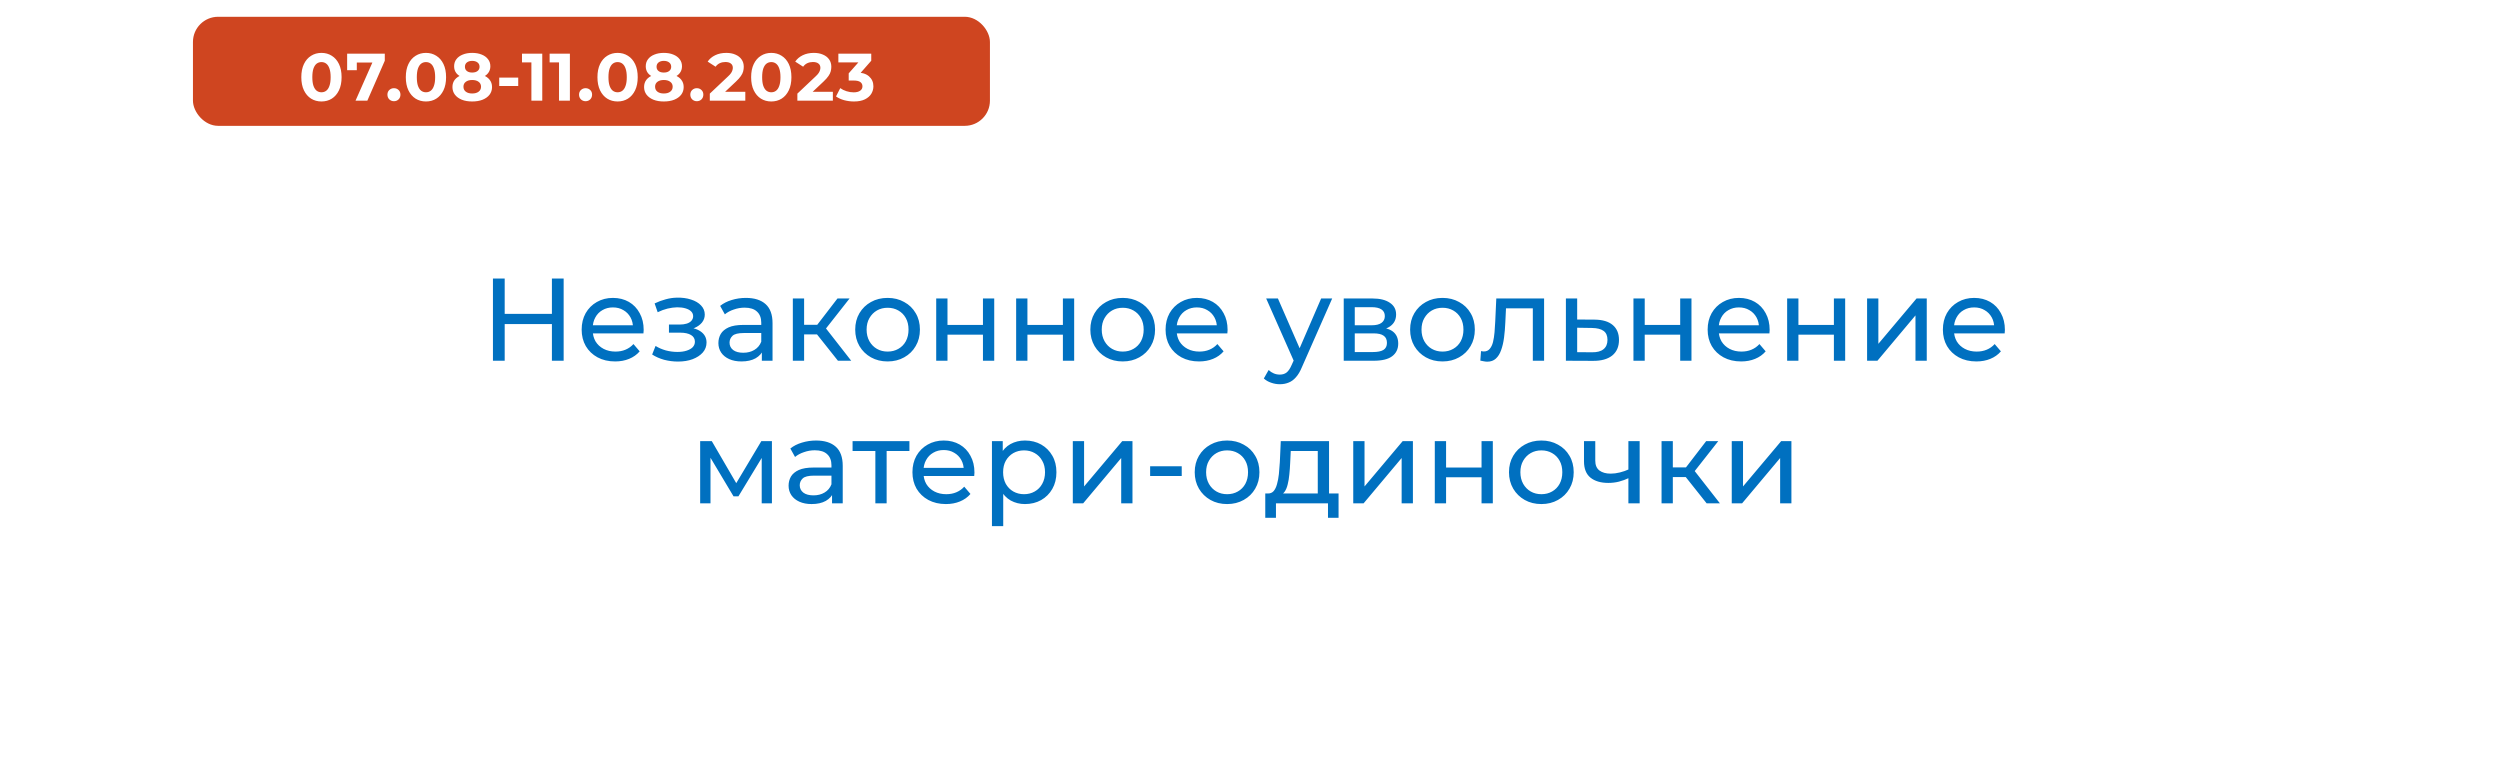 <svg width="298" height="93" viewBox="0 0 298 93" fill="none" xmlns="http://www.w3.org/2000/svg">
<g filter="url(#filter0_d_655_72)">
<rect x="9" y="9" width="280" height="75" rx="10" fill="white"/>
</g>
<path d="M65.787 33.2H67.187V43H65.787V33.2ZM60.159 43H58.759V33.2H60.159V43ZM65.913 38.632H60.019V37.414H65.913V38.632ZM73.324 43.084C72.53 43.084 71.83 42.921 71.224 42.594C70.626 42.267 70.16 41.819 69.824 41.25C69.497 40.681 69.334 40.027 69.334 39.29C69.334 38.553 69.492 37.899 69.81 37.33C70.136 36.761 70.58 36.317 71.14 36C71.709 35.673 72.348 35.51 73.058 35.51C73.776 35.51 74.411 35.669 74.962 35.986C75.512 36.303 75.942 36.751 76.25 37.33C76.567 37.899 76.726 38.567 76.726 39.332C76.726 39.388 76.721 39.453 76.712 39.528C76.712 39.603 76.707 39.673 76.698 39.738H70.384V38.772H75.998L75.452 39.108C75.461 38.632 75.363 38.207 75.158 37.834C74.952 37.461 74.668 37.171 74.304 36.966C73.949 36.751 73.534 36.644 73.058 36.644C72.591 36.644 72.176 36.751 71.812 36.966C71.448 37.171 71.163 37.465 70.958 37.848C70.752 38.221 70.65 38.651 70.65 39.136V39.36C70.65 39.855 70.762 40.298 70.986 40.69C71.219 41.073 71.541 41.371 71.952 41.586C72.362 41.801 72.834 41.908 73.366 41.908C73.804 41.908 74.201 41.833 74.556 41.684C74.92 41.535 75.237 41.311 75.508 41.012L76.25 41.88C75.914 42.272 75.494 42.571 74.99 42.776C74.495 42.981 73.94 43.084 73.324 43.084ZM80.817 43.098C80.257 43.098 79.706 43.028 79.165 42.888C78.633 42.739 78.157 42.529 77.737 42.258L78.143 41.236C78.497 41.46 78.903 41.637 79.361 41.768C79.818 41.889 80.28 41.95 80.747 41.95C81.176 41.95 81.545 41.899 81.853 41.796C82.17 41.693 82.413 41.553 82.581 41.376C82.749 41.189 82.833 40.975 82.833 40.732C82.833 40.387 82.679 40.121 82.371 39.934C82.063 39.747 81.633 39.654 81.083 39.654H79.739V38.688H80.999C81.325 38.688 81.61 38.651 81.853 38.576C82.095 38.501 82.282 38.389 82.413 38.24C82.553 38.081 82.623 37.899 82.623 37.694C82.623 37.47 82.543 37.279 82.385 37.12C82.226 36.961 82.002 36.84 81.713 36.756C81.433 36.672 81.101 36.63 80.719 36.63C80.345 36.639 79.963 36.691 79.571 36.784C79.188 36.877 78.796 37.022 78.395 37.218L78.031 36.168C78.479 35.953 78.917 35.79 79.347 35.678C79.785 35.557 80.219 35.491 80.649 35.482C81.293 35.463 81.867 35.538 82.371 35.706C82.875 35.865 83.271 36.098 83.561 36.406C83.859 36.714 84.009 37.078 84.009 37.498C84.009 37.853 83.897 38.17 83.673 38.45C83.449 38.721 83.15 38.935 82.777 39.094C82.403 39.253 81.974 39.332 81.489 39.332L81.545 39.01C82.375 39.01 83.029 39.173 83.505 39.5C83.981 39.827 84.219 40.27 84.219 40.83C84.219 41.278 84.069 41.675 83.771 42.02C83.472 42.356 83.066 42.622 82.553 42.818C82.049 43.005 81.47 43.098 80.817 43.098ZM90.812 43V41.432L90.742 41.138V38.464C90.742 37.895 90.574 37.456 90.238 37.148C89.911 36.831 89.417 36.672 88.754 36.672C88.315 36.672 87.886 36.747 87.466 36.896C87.046 37.036 86.691 37.227 86.402 37.47L85.842 36.462C86.225 36.154 86.682 35.921 87.214 35.762C87.755 35.594 88.32 35.51 88.908 35.51C89.925 35.51 90.709 35.757 91.26 36.252C91.811 36.747 92.086 37.503 92.086 38.52V43H90.812ZM88.376 43.084C87.825 43.084 87.34 42.991 86.92 42.804C86.509 42.617 86.192 42.361 85.968 42.034C85.744 41.698 85.632 41.32 85.632 40.9C85.632 40.499 85.725 40.135 85.912 39.808C86.108 39.481 86.421 39.22 86.85 39.024C87.289 38.828 87.877 38.73 88.614 38.73H90.966V39.696H88.67C87.998 39.696 87.545 39.808 87.312 40.032C87.079 40.256 86.962 40.527 86.962 40.844C86.962 41.208 87.107 41.502 87.396 41.726C87.685 41.941 88.087 42.048 88.6 42.048C89.104 42.048 89.543 41.936 89.916 41.712C90.299 41.488 90.574 41.161 90.742 40.732L91.008 41.656C90.831 42.095 90.518 42.445 90.07 42.706C89.622 42.958 89.057 43.084 88.376 43.084ZM99.882 43L97.012 39.388L98.118 38.716L101.464 43H99.882ZM94.506 43V35.58H95.85V43H94.506ZM95.444 39.864V38.716H97.894V39.864H95.444ZM98.23 39.444L96.984 39.276L99.826 35.58H101.268L98.23 39.444ZM105.805 43.084C105.059 43.084 104.396 42.921 103.817 42.594C103.239 42.267 102.781 41.819 102.445 41.25C102.109 40.671 101.941 40.018 101.941 39.29C101.941 38.553 102.109 37.899 102.445 37.33C102.781 36.761 103.239 36.317 103.817 36C104.396 35.673 105.059 35.51 105.805 35.51C106.543 35.51 107.201 35.673 107.779 36C108.367 36.317 108.825 36.761 109.151 37.33C109.487 37.89 109.655 38.543 109.655 39.29C109.655 40.027 109.487 40.681 109.151 41.25C108.825 41.819 108.367 42.267 107.779 42.594C107.201 42.921 106.543 43.084 105.805 43.084ZM105.805 41.908C106.281 41.908 106.706 41.801 107.079 41.586C107.462 41.371 107.761 41.068 107.975 40.676C108.19 40.275 108.297 39.813 108.297 39.29C108.297 38.758 108.19 38.301 107.975 37.918C107.761 37.526 107.462 37.223 107.079 37.008C106.706 36.793 106.281 36.686 105.805 36.686C105.329 36.686 104.905 36.793 104.531 37.008C104.158 37.223 103.859 37.526 103.635 37.918C103.411 38.301 103.299 38.758 103.299 39.29C103.299 39.813 103.411 40.275 103.635 40.676C103.859 41.068 104.158 41.371 104.531 41.586C104.905 41.801 105.329 41.908 105.805 41.908ZM111.596 43V35.58H112.94V38.73H117.168V35.58H118.512V43H117.168V39.892H112.94V43H111.596ZM121.125 43V35.58H122.469V38.73H126.697V35.58H128.041V43H126.697V39.892H122.469V43H121.125ZM133.833 43.084C133.086 43.084 132.423 42.921 131.845 42.594C131.266 42.267 130.809 41.819 130.473 41.25C130.137 40.671 129.969 40.018 129.969 39.29C129.969 38.553 130.137 37.899 130.473 37.33C130.809 36.761 131.266 36.317 131.845 36C132.423 35.673 133.086 35.51 133.833 35.51C134.57 35.51 135.228 35.673 135.807 36C136.395 36.317 136.852 36.761 137.179 37.33C137.515 37.89 137.683 38.543 137.683 39.29C137.683 40.027 137.515 40.681 137.179 41.25C136.852 41.819 136.395 42.267 135.807 42.594C135.228 42.921 134.57 43.084 133.833 43.084ZM133.833 41.908C134.309 41.908 134.733 41.801 135.107 41.586C135.489 41.371 135.788 41.068 136.003 40.676C136.217 40.275 136.325 39.813 136.325 39.29C136.325 38.758 136.217 38.301 136.003 37.918C135.788 37.526 135.489 37.223 135.107 37.008C134.733 36.793 134.309 36.686 133.833 36.686C133.357 36.686 132.932 36.793 132.559 37.008C132.185 37.223 131.887 37.526 131.663 37.918C131.439 38.301 131.327 38.758 131.327 39.29C131.327 39.813 131.439 40.275 131.663 40.676C131.887 41.068 132.185 41.371 132.559 41.586C132.932 41.801 133.357 41.908 133.833 41.908ZM142.927 43.084C142.134 43.084 141.434 42.921 140.827 42.594C140.23 42.267 139.763 41.819 139.427 41.25C139.101 40.681 138.937 40.027 138.937 39.29C138.937 38.553 139.096 37.899 139.413 37.33C139.74 36.761 140.183 36.317 140.743 36C141.313 35.673 141.952 35.51 142.661 35.51C143.38 35.51 144.015 35.669 144.565 35.986C145.116 36.303 145.545 36.751 145.853 37.33C146.171 37.899 146.329 38.567 146.329 39.332C146.329 39.388 146.325 39.453 146.315 39.528C146.315 39.603 146.311 39.673 146.301 39.738H139.987V38.772H145.601L145.055 39.108C145.065 38.632 144.967 38.207 144.761 37.834C144.556 37.461 144.271 37.171 143.907 36.966C143.553 36.751 143.137 36.644 142.661 36.644C142.195 36.644 141.779 36.751 141.415 36.966C141.051 37.171 140.767 37.465 140.561 37.848C140.356 38.221 140.253 38.651 140.253 39.136V39.36C140.253 39.855 140.365 40.298 140.589 40.69C140.823 41.073 141.145 41.371 141.555 41.586C141.966 41.801 142.437 41.908 142.969 41.908C143.408 41.908 143.805 41.833 144.159 41.684C144.523 41.535 144.841 41.311 145.111 41.012L145.853 41.88C145.517 42.272 145.097 42.571 144.593 42.776C144.099 42.981 143.543 43.084 142.927 43.084ZM152.552 45.8C152.197 45.8 151.852 45.739 151.516 45.618C151.18 45.506 150.891 45.338 150.648 45.114L151.222 44.106C151.409 44.283 151.614 44.419 151.838 44.512C152.062 44.605 152.3 44.652 152.552 44.652C152.879 44.652 153.149 44.568 153.364 44.4C153.579 44.232 153.779 43.933 153.966 43.504L154.428 42.482L154.568 42.314L157.48 35.58H158.796L155.198 43.742C154.983 44.265 154.741 44.675 154.47 44.974C154.209 45.273 153.919 45.483 153.602 45.604C153.285 45.735 152.935 45.8 152.552 45.8ZM154.316 43.238L150.928 35.58H152.328L155.212 42.188L154.316 43.238ZM160.172 43V35.58H163.616C164.484 35.58 165.165 35.748 165.66 36.084C166.164 36.411 166.416 36.877 166.416 37.484C166.416 38.091 166.178 38.562 165.702 38.898C165.235 39.225 164.615 39.388 163.84 39.388L164.05 39.024C164.937 39.024 165.595 39.187 166.024 39.514C166.453 39.841 166.668 40.321 166.668 40.956C166.668 41.6 166.425 42.104 165.94 42.468C165.464 42.823 164.731 43 163.742 43H160.172ZM161.488 41.964H163.644C164.204 41.964 164.624 41.88 164.904 41.712C165.184 41.535 165.324 41.255 165.324 40.872C165.324 40.48 165.193 40.195 164.932 40.018C164.68 39.831 164.279 39.738 163.728 39.738H161.488V41.964ZM161.488 38.772H163.504C164.017 38.772 164.405 38.679 164.666 38.492C164.937 38.296 165.072 38.025 165.072 37.68C165.072 37.325 164.937 37.059 164.666 36.882C164.405 36.705 164.017 36.616 163.504 36.616H161.488V38.772ZM171.95 43.084C171.203 43.084 170.54 42.921 169.962 42.594C169.383 42.267 168.926 41.819 168.59 41.25C168.254 40.671 168.086 40.018 168.086 39.29C168.086 38.553 168.254 37.899 168.59 37.33C168.926 36.761 169.383 36.317 169.962 36C170.54 35.673 171.203 35.51 171.95 35.51C172.687 35.51 173.345 35.673 173.924 36C174.512 36.317 174.969 36.761 175.296 37.33C175.632 37.89 175.8 38.543 175.8 39.29C175.8 40.027 175.632 40.681 175.296 41.25C174.969 41.819 174.512 42.267 173.924 42.594C173.345 42.921 172.687 43.084 171.95 43.084ZM171.95 41.908C172.426 41.908 172.85 41.801 173.224 41.586C173.606 41.371 173.905 41.068 174.12 40.676C174.334 40.275 174.442 39.813 174.442 39.29C174.442 38.758 174.334 38.301 174.12 37.918C173.905 37.526 173.606 37.223 173.224 37.008C172.85 36.793 172.426 36.686 171.95 36.686C171.474 36.686 171.049 36.793 170.676 37.008C170.302 37.223 170.004 37.526 169.78 37.918C169.556 38.301 169.444 38.758 169.444 39.29C169.444 39.813 169.556 40.275 169.78 40.676C170.004 41.068 170.302 41.371 170.676 41.586C171.049 41.801 171.474 41.908 171.95 41.908ZM176.454 42.986L176.538 41.852C176.603 41.861 176.664 41.871 176.72 41.88C176.776 41.889 176.827 41.894 176.874 41.894C177.172 41.894 177.406 41.791 177.574 41.586C177.751 41.381 177.882 41.11 177.966 40.774C178.05 40.429 178.11 40.041 178.148 39.612C178.185 39.183 178.213 38.753 178.232 38.324L178.358 35.58H184.056V43H182.712V36.364L183.034 36.756H179.226L179.534 36.35L179.436 38.408C179.408 39.061 179.356 39.673 179.282 40.242C179.207 40.811 179.09 41.311 178.932 41.74C178.782 42.169 178.572 42.505 178.302 42.748C178.04 42.991 177.7 43.112 177.28 43.112C177.158 43.112 177.028 43.098 176.888 43.07C176.757 43.051 176.612 43.023 176.454 42.986ZM190.085 38.1C191.027 38.109 191.746 38.324 192.241 38.744C192.735 39.164 192.983 39.757 192.983 40.522C192.983 41.325 192.712 41.945 192.171 42.384C191.629 42.813 190.864 43.023 189.875 43.014L186.655 43V35.58H187.999V38.086L190.085 38.1ZM189.763 41.992C190.369 42.001 190.827 41.88 191.135 41.628C191.452 41.376 191.611 41.003 191.611 40.508C191.611 40.023 191.457 39.668 191.149 39.444C190.841 39.22 190.379 39.103 189.763 39.094L187.999 39.066V41.978L189.763 41.992ZM194.707 43V35.58H196.051V38.73H200.279V35.58H201.623V43H200.279V39.892H196.051V43H194.707ZM207.541 43.084C206.747 43.084 206.047 42.921 205.441 42.594C204.843 42.267 204.377 41.819 204.041 41.25C203.714 40.681 203.551 40.027 203.551 39.29C203.551 38.553 203.709 37.899 204.027 37.33C204.353 36.761 204.797 36.317 205.357 36C205.926 35.673 206.565 35.51 207.275 35.51C207.993 35.51 208.628 35.669 209.179 35.986C209.729 36.303 210.159 36.751 210.467 37.33C210.784 37.899 210.943 38.567 210.943 39.332C210.943 39.388 210.938 39.453 210.929 39.528C210.929 39.603 210.924 39.673 210.915 39.738H204.601V38.772H210.215L209.669 39.108C209.678 38.632 209.58 38.207 209.375 37.834C209.169 37.461 208.885 37.171 208.521 36.966C208.166 36.751 207.751 36.644 207.275 36.644C206.808 36.644 206.393 36.751 206.029 36.966C205.665 37.171 205.38 37.465 205.175 37.848C204.969 38.221 204.867 38.651 204.867 39.136V39.36C204.867 39.855 204.979 40.298 205.203 40.69C205.436 41.073 205.758 41.371 206.169 41.586C206.579 41.801 207.051 41.908 207.583 41.908C208.021 41.908 208.418 41.833 208.773 41.684C209.137 41.535 209.454 41.311 209.725 41.012L210.467 41.88C210.131 42.272 209.711 42.571 209.207 42.776C208.712 42.981 208.157 43.084 207.541 43.084ZM213.028 43V35.58H214.372V38.73H218.6V35.58H219.944V43H218.6V39.892H214.372V43H213.028ZM222.557 43V35.58H223.901V40.984L228.451 35.58H229.669V43H228.325V37.596L223.789 43H222.557ZM235.582 43.084C234.788 43.084 234.088 42.921 233.482 42.594C232.884 42.267 232.418 41.819 232.082 41.25C231.755 40.681 231.592 40.027 231.592 39.29C231.592 38.553 231.75 37.899 232.068 37.33C232.394 36.761 232.838 36.317 233.398 36C233.967 35.673 234.606 35.51 235.316 35.51C236.034 35.51 236.669 35.669 237.22 35.986C237.77 36.303 238.2 36.751 238.508 37.33C238.825 37.899 238.984 38.567 238.984 39.332C238.984 39.388 238.979 39.453 238.97 39.528C238.97 39.603 238.965 39.673 238.956 39.738H232.642V38.772H238.256L237.71 39.108C237.719 38.632 237.621 38.207 237.416 37.834C237.21 37.461 236.926 37.171 236.562 36.966C236.207 36.751 235.792 36.644 235.316 36.644C234.849 36.644 234.434 36.751 234.07 36.966C233.706 37.171 233.421 37.465 233.216 37.848C233.01 38.221 232.908 38.651 232.908 39.136V39.36C232.908 39.855 233.02 40.298 233.244 40.69C233.477 41.073 233.799 41.371 234.21 41.586C234.62 41.801 235.092 41.908 235.624 41.908C236.062 41.908 236.459 41.833 236.814 41.684C237.178 41.535 237.495 41.311 237.766 41.012L238.508 41.88C238.172 42.272 237.752 42.571 237.248 42.776C236.753 42.981 236.198 43.084 235.582 43.084ZM83.459 60V52.58H84.845L88.037 58.068H87.477L90.753 52.58H92.013V60H90.795V54.092L91.019 54.218L88.023 59.16H87.435L84.425 54.12L84.691 54.064V60H83.459ZM99.179 60V58.432L99.109 58.138V55.464C99.109 54.895 98.941 54.456 98.605 54.148C98.278 53.831 97.784 53.672 97.121 53.672C96.683 53.672 96.253 53.747 95.833 53.896C95.413 54.036 95.058 54.227 94.769 54.47L94.209 53.462C94.592 53.154 95.049 52.921 95.581 52.762C96.123 52.594 96.687 52.51 97.275 52.51C98.293 52.51 99.076 52.757 99.627 53.252C100.178 53.747 100.453 54.503 100.453 55.52V60H99.179ZM96.743 60.084C96.192 60.084 95.707 59.991 95.287 59.804C94.876 59.617 94.559 59.361 94.335 59.034C94.111 58.698 93.999 58.32 93.999 57.9C93.999 57.499 94.093 57.135 94.279 56.808C94.475 56.481 94.788 56.22 95.217 56.024C95.656 55.828 96.244 55.73 96.981 55.73H99.333V56.696H97.037C96.365 56.696 95.912 56.808 95.679 57.032C95.446 57.256 95.329 57.527 95.329 57.844C95.329 58.208 95.474 58.502 95.763 58.726C96.052 58.941 96.454 59.048 96.967 59.048C97.471 59.048 97.91 58.936 98.283 58.712C98.666 58.488 98.941 58.161 99.109 57.732L99.375 58.656C99.198 59.095 98.885 59.445 98.437 59.706C97.989 59.958 97.424 60.084 96.743 60.084ZM104.343 60V53.406L104.679 53.756H101.627V52.58H108.403V53.756H105.365L105.687 53.406V60H104.343ZM112.753 60.084C111.96 60.084 111.26 59.921 110.653 59.594C110.056 59.267 109.589 58.819 109.253 58.25C108.927 57.681 108.763 57.027 108.763 56.29C108.763 55.553 108.922 54.899 109.239 54.33C109.566 53.761 110.009 53.317 110.569 53C111.139 52.673 111.778 52.51 112.487 52.51C113.206 52.51 113.841 52.669 114.391 52.986C114.942 53.303 115.371 53.751 115.679 54.33C115.997 54.899 116.155 55.567 116.155 56.332C116.155 56.388 116.151 56.453 116.141 56.528C116.141 56.603 116.137 56.673 116.127 56.738H109.813V55.772H115.427L114.881 56.108C114.891 55.632 114.793 55.207 114.587 54.834C114.382 54.461 114.097 54.171 113.733 53.966C113.379 53.751 112.963 53.644 112.487 53.644C112.021 53.644 111.605 53.751 111.241 53.966C110.877 54.171 110.593 54.465 110.387 54.848C110.182 55.221 110.079 55.651 110.079 56.136V56.36C110.079 56.855 110.191 57.298 110.415 57.69C110.649 58.073 110.971 58.371 111.381 58.586C111.792 58.801 112.263 58.908 112.795 58.908C113.234 58.908 113.631 58.833 113.985 58.684C114.349 58.535 114.667 58.311 114.937 58.012L115.679 58.88C115.343 59.272 114.923 59.571 114.419 59.776C113.925 59.981 113.369 60.084 112.753 60.084ZM122.174 60.084C121.558 60.084 120.994 59.944 120.48 59.664C119.976 59.375 119.57 58.95 119.262 58.39C118.964 57.83 118.814 57.13 118.814 56.29C118.814 55.45 118.959 54.75 119.248 54.19C119.547 53.63 119.948 53.21 120.452 52.93C120.966 52.65 121.54 52.51 122.174 52.51C122.902 52.51 123.546 52.669 124.106 52.986C124.666 53.303 125.11 53.747 125.436 54.316C125.763 54.876 125.926 55.534 125.926 56.29C125.926 57.046 125.763 57.709 125.436 58.278C125.11 58.847 124.666 59.291 124.106 59.608C123.546 59.925 122.902 60.084 122.174 60.084ZM118.24 62.716V52.58H119.528V54.582L119.444 56.304L119.584 58.026V62.716H118.24ZM122.062 58.908C122.538 58.908 122.963 58.801 123.336 58.586C123.719 58.371 124.018 58.068 124.232 57.676C124.456 57.275 124.568 56.813 124.568 56.29C124.568 55.758 124.456 55.301 124.232 54.918C124.018 54.526 123.719 54.223 123.336 54.008C122.963 53.793 122.538 53.686 122.062 53.686C121.596 53.686 121.171 53.793 120.788 54.008C120.415 54.223 120.116 54.526 119.892 54.918C119.678 55.301 119.57 55.758 119.57 56.29C119.57 56.813 119.678 57.275 119.892 57.676C120.116 58.068 120.415 58.371 120.788 58.586C121.171 58.801 121.596 58.908 122.062 58.908ZM127.879 60V52.58H129.223V57.984L133.773 52.58H134.991V60H133.647V54.596L129.111 60H127.879ZM137.096 56.738V55.576H140.862V56.738H137.096ZM146.274 60.084C145.527 60.084 144.865 59.921 144.286 59.594C143.707 59.267 143.25 58.819 142.914 58.25C142.578 57.671 142.41 57.018 142.41 56.29C142.41 55.553 142.578 54.899 142.914 54.33C143.25 53.761 143.707 53.317 144.286 53C144.865 52.673 145.527 52.51 146.274 52.51C147.011 52.51 147.669 52.673 148.248 53C148.836 53.317 149.293 53.761 149.62 54.33C149.956 54.89 150.124 55.543 150.124 56.29C150.124 57.027 149.956 57.681 149.62 58.25C149.293 58.819 148.836 59.267 148.248 59.594C147.669 59.921 147.011 60.084 146.274 60.084ZM146.274 58.908C146.75 58.908 147.175 58.801 147.548 58.586C147.931 58.371 148.229 58.068 148.444 57.676C148.659 57.275 148.766 56.813 148.766 56.29C148.766 55.758 148.659 55.301 148.444 54.918C148.229 54.526 147.931 54.223 147.548 54.008C147.175 53.793 146.75 53.686 146.274 53.686C145.798 53.686 145.373 53.793 145 54.008C144.627 54.223 144.328 54.526 144.104 54.918C143.88 55.301 143.768 55.758 143.768 56.29C143.768 56.813 143.88 57.275 144.104 57.676C144.328 58.068 144.627 58.371 145 58.586C145.373 58.801 145.798 58.908 146.274 58.908ZM157.078 59.37V53.756H153.858L153.788 55.184C153.769 55.651 153.737 56.103 153.69 56.542C153.653 56.971 153.587 57.368 153.494 57.732C153.41 58.096 153.284 58.395 153.116 58.628C152.948 58.861 152.724 59.006 152.444 59.062L151.114 58.824C151.403 58.833 151.637 58.74 151.814 58.544C151.991 58.339 152.127 58.059 152.22 57.704C152.323 57.349 152.397 56.948 152.444 56.5C152.491 56.043 152.528 55.571 152.556 55.086L152.668 52.58H158.422V59.37H157.078ZM150.82 61.722V58.824H159.556V61.722H158.296V60H152.094V61.722H150.82ZM161.307 60V52.58H162.651V57.984L167.201 52.58H168.419V60H167.075V54.596L162.539 60H161.307ZM171.028 60V52.58H172.372V55.73H176.6V52.58H177.944V60H176.6V56.892H172.372V60H171.028ZM183.735 60.084C182.988 60.084 182.326 59.921 181.747 59.594C181.168 59.267 180.711 58.819 180.375 58.25C180.039 57.671 179.871 57.018 179.871 56.29C179.871 55.553 180.039 54.899 180.375 54.33C180.711 53.761 181.168 53.317 181.747 53C182.326 52.673 182.988 52.51 183.735 52.51C184.472 52.51 185.13 52.673 185.709 53C186.297 53.317 186.754 53.761 187.081 54.33C187.417 54.89 187.585 55.543 187.585 56.29C187.585 57.027 187.417 57.681 187.081 58.25C186.754 58.819 186.297 59.267 185.709 59.594C185.13 59.921 184.472 60.084 183.735 60.084ZM183.735 58.908C184.211 58.908 184.636 58.801 185.009 58.586C185.392 58.371 185.69 58.068 185.905 57.676C186.12 57.275 186.227 56.813 186.227 56.29C186.227 55.758 186.12 55.301 185.905 54.918C185.69 54.526 185.392 54.223 185.009 54.008C184.636 53.793 184.211 53.686 183.735 53.686C183.259 53.686 182.834 53.793 182.461 54.008C182.088 54.223 181.789 54.526 181.565 54.918C181.341 55.301 181.229 55.758 181.229 56.29C181.229 56.813 181.341 57.275 181.565 57.676C181.789 58.068 182.088 58.371 182.461 58.586C182.834 58.801 183.259 58.908 183.735 58.908ZM194.202 56.962C193.81 57.149 193.404 57.298 192.984 57.41C192.573 57.513 192.148 57.564 191.71 57.564C190.814 57.564 190.104 57.354 189.582 56.934C189.068 56.514 188.812 55.865 188.812 54.988V52.58H190.156V54.904C190.156 55.436 190.319 55.828 190.646 56.08C190.982 56.332 191.43 56.458 191.99 56.458C192.344 56.458 192.708 56.411 193.082 56.318C193.464 56.225 193.838 56.094 194.202 55.926V56.962ZM194.104 60V52.58H195.448V60H194.104ZM203.433 60L200.563 56.388L201.669 55.716L205.015 60H203.433ZM198.057 60V52.58H199.401V60H198.057ZM198.995 56.864V55.716H201.445V56.864H198.995ZM201.781 56.444L200.535 56.276L203.377 52.58H204.819L201.781 56.444ZM206.424 60V52.58H207.768V57.984L212.318 52.58H213.536V60H212.192V54.596L207.656 60H206.424Z" fill="#0070C0"/>
<rect x="23" y="2" width="95" height="13" rx="3" fill="#CF4520"/>
<path d="M38.317 12.096C37.858 12.096 37.447 11.984 37.085 11.76C36.722 11.531 36.437 11.2 36.229 10.768C36.021 10.336 35.917 9.813 35.917 9.2C35.917 8.587 36.021 8.064 36.229 7.632C36.437 7.2 36.722 6.872 37.085 6.648C37.447 6.419 37.858 6.304 38.317 6.304C38.781 6.304 39.191 6.419 39.549 6.648C39.911 6.872 40.197 7.2 40.405 7.632C40.613 8.064 40.717 8.587 40.717 9.2C40.717 9.813 40.613 10.336 40.405 10.768C40.197 11.2 39.911 11.531 39.549 11.76C39.191 11.984 38.781 12.096 38.317 12.096ZM38.317 11C38.535 11 38.725 10.939 38.885 10.816C39.05 10.693 39.178 10.499 39.269 10.232C39.365 9.965 39.413 9.621 39.413 9.2C39.413 8.779 39.365 8.435 39.269 8.168C39.178 7.901 39.05 7.707 38.885 7.584C38.725 7.461 38.535 7.4 38.317 7.4C38.103 7.4 37.914 7.461 37.749 7.584C37.589 7.707 37.461 7.901 37.365 8.168C37.274 8.435 37.229 8.779 37.229 9.2C37.229 9.621 37.274 9.965 37.365 10.232C37.461 10.499 37.589 10.693 37.749 10.816C37.914 10.939 38.103 11 38.317 11ZM42.379 12L44.635 6.896L44.971 7.456H41.955L42.531 6.848V8.368H41.379V6.4H45.867V7.24L43.787 12H42.379ZM46.957 12.064C46.744 12.064 46.56 11.992 46.405 11.848C46.256 11.699 46.181 11.509 46.181 11.28C46.181 11.051 46.256 10.867 46.405 10.728C46.56 10.584 46.744 10.512 46.957 10.512C47.176 10.512 47.36 10.584 47.509 10.728C47.658 10.867 47.733 11.051 47.733 11.28C47.733 11.509 47.658 11.699 47.509 11.848C47.36 11.992 47.176 12.064 46.957 12.064ZM50.773 12.096C50.315 12.096 49.904 11.984 49.541 11.76C49.179 11.531 48.893 11.2 48.685 10.768C48.477 10.336 48.373 9.813 48.373 9.2C48.373 8.587 48.477 8.064 48.685 7.632C48.893 7.2 49.179 6.872 49.541 6.648C49.904 6.419 50.315 6.304 50.773 6.304C51.237 6.304 51.648 6.419 52.005 6.648C52.368 6.872 52.653 7.2 52.861 7.632C53.069 8.064 53.173 8.587 53.173 9.2C53.173 9.813 53.069 10.336 52.861 10.768C52.653 11.2 52.368 11.531 52.005 11.76C51.648 11.984 51.237 12.096 50.773 12.096ZM50.773 11C50.992 11 51.181 10.939 51.341 10.816C51.507 10.693 51.635 10.499 51.725 10.232C51.821 9.965 51.869 9.621 51.869 9.2C51.869 8.779 51.821 8.435 51.725 8.168C51.635 7.901 51.507 7.707 51.341 7.584C51.181 7.461 50.992 7.4 50.773 7.4C50.56 7.4 50.371 7.461 50.205 7.584C50.045 7.707 49.917 7.901 49.821 8.168C49.731 8.435 49.685 8.779 49.685 9.2C49.685 9.621 49.731 9.965 49.821 10.232C49.917 10.499 50.045 10.693 50.205 10.816C50.371 10.939 50.56 11 50.773 11ZM56.283 12.096C55.814 12.096 55.403 12.027 55.051 11.888C54.699 11.744 54.424 11.544 54.227 11.288C54.03 11.027 53.931 10.723 53.931 10.376C53.931 10.029 54.027 9.736 54.219 9.496C54.416 9.251 54.691 9.067 55.043 8.944C55.395 8.816 55.808 8.752 56.283 8.752C56.763 8.752 57.179 8.816 57.531 8.944C57.888 9.067 58.163 9.251 58.355 9.496C58.552 9.736 58.651 10.029 58.651 10.376C58.651 10.723 58.552 11.027 58.355 11.288C58.158 11.544 57.88 11.744 57.523 11.888C57.171 12.027 56.758 12.096 56.283 12.096ZM56.283 11.144C56.608 11.144 56.864 11.072 57.051 10.928C57.243 10.784 57.339 10.587 57.339 10.336C57.339 10.085 57.243 9.891 57.051 9.752C56.864 9.608 56.608 9.536 56.283 9.536C55.963 9.536 55.71 9.608 55.523 9.752C55.336 9.891 55.243 10.085 55.243 10.336C55.243 10.587 55.336 10.784 55.523 10.928C55.71 11.072 55.963 11.144 56.283 11.144ZM56.283 9.408C55.851 9.408 55.472 9.349 55.147 9.232C54.827 9.115 54.576 8.944 54.395 8.72C54.219 8.491 54.131 8.219 54.131 7.904C54.131 7.573 54.222 7.291 54.403 7.056C54.584 6.816 54.838 6.632 55.163 6.504C55.488 6.371 55.862 6.304 56.283 6.304C56.715 6.304 57.091 6.371 57.411 6.504C57.736 6.632 57.99 6.816 58.171 7.056C58.358 7.291 58.451 7.573 58.451 7.904C58.451 8.219 58.36 8.491 58.179 8.72C58.003 8.944 57.752 9.115 57.427 9.232C57.102 9.349 56.72 9.408 56.283 9.408ZM56.283 8.648C56.555 8.648 56.768 8.587 56.923 8.464C57.083 8.341 57.163 8.173 57.163 7.96C57.163 7.736 57.08 7.563 56.915 7.44C56.755 7.317 56.544 7.256 56.283 7.256C56.027 7.256 55.819 7.317 55.659 7.44C55.499 7.563 55.419 7.736 55.419 7.96C55.419 8.173 55.496 8.341 55.651 8.464C55.806 8.587 56.016 8.648 56.283 8.648ZM59.508 10.248V9.248H61.772V10.248H59.508ZM63.342 12V6.88L63.902 7.44H62.222V6.4H64.638V12H63.342ZM66.635 12V6.88L67.195 7.44H65.515V6.4H67.931V12H66.635ZM69.8 12.064C69.587 12.064 69.403 11.992 69.248 11.848C69.099 11.699 69.024 11.509 69.024 11.28C69.024 11.051 69.099 10.867 69.248 10.728C69.403 10.584 69.587 10.512 69.8 10.512C70.019 10.512 70.203 10.584 70.352 10.728C70.501 10.867 70.576 11.051 70.576 11.28C70.576 11.509 70.501 11.699 70.352 11.848C70.203 11.992 70.019 12.064 69.8 12.064ZM73.616 12.096C73.157 12.096 72.747 11.984 72.384 11.76C72.021 11.531 71.736 11.2 71.528 10.768C71.32 10.336 71.216 9.813 71.216 9.2C71.216 8.587 71.32 8.064 71.528 7.632C71.736 7.2 72.021 6.872 72.384 6.648C72.747 6.419 73.157 6.304 73.616 6.304C74.08 6.304 74.491 6.419 74.848 6.648C75.211 6.872 75.496 7.2 75.704 7.632C75.912 8.064 76.016 8.587 76.016 9.2C76.016 9.813 75.912 10.336 75.704 10.768C75.496 11.2 75.211 11.531 74.848 11.76C74.491 11.984 74.08 12.096 73.616 12.096ZM73.616 11C73.835 11 74.024 10.939 74.184 10.816C74.349 10.693 74.477 10.499 74.568 10.232C74.664 9.965 74.712 9.621 74.712 9.2C74.712 8.779 74.664 8.435 74.568 8.168C74.477 7.901 74.349 7.707 74.184 7.584C74.024 7.461 73.835 7.4 73.616 7.4C73.403 7.4 73.213 7.461 73.048 7.584C72.888 7.707 72.76 7.901 72.664 8.168C72.573 8.435 72.528 8.779 72.528 9.2C72.528 9.621 72.573 9.965 72.664 10.232C72.76 10.499 72.888 10.693 73.048 10.816C73.213 10.939 73.403 11 73.616 11ZM79.126 12.096C78.656 12.096 78.246 12.027 77.894 11.888C77.542 11.744 77.267 11.544 77.07 11.288C76.872 11.027 76.774 10.723 76.774 10.376C76.774 10.029 76.87 9.736 77.062 9.496C77.259 9.251 77.534 9.067 77.886 8.944C78.238 8.816 78.651 8.752 79.126 8.752C79.606 8.752 80.022 8.816 80.374 8.944C80.731 9.067 81.006 9.251 81.198 9.496C81.395 9.736 81.494 10.029 81.494 10.376C81.494 10.723 81.395 11.027 81.198 11.288C81 11.544 80.723 11.744 80.366 11.888C80.014 12.027 79.6 12.096 79.126 12.096ZM79.126 11.144C79.451 11.144 79.707 11.072 79.894 10.928C80.086 10.784 80.182 10.587 80.182 10.336C80.182 10.085 80.086 9.891 79.894 9.752C79.707 9.608 79.451 9.536 79.126 9.536C78.806 9.536 78.552 9.608 78.366 9.752C78.179 9.891 78.086 10.085 78.086 10.336C78.086 10.587 78.179 10.784 78.366 10.928C78.552 11.072 78.806 11.144 79.126 11.144ZM79.126 9.408C78.694 9.408 78.315 9.349 77.99 9.232C77.67 9.115 77.419 8.944 77.238 8.72C77.062 8.491 76.974 8.219 76.974 7.904C76.974 7.573 77.064 7.291 77.246 7.056C77.427 6.816 77.68 6.632 78.006 6.504C78.331 6.371 78.704 6.304 79.126 6.304C79.558 6.304 79.934 6.371 80.254 6.504C80.579 6.632 80.832 6.816 81.014 7.056C81.2 7.291 81.294 7.573 81.294 7.904C81.294 8.219 81.203 8.491 81.022 8.72C80.846 8.944 80.595 9.115 80.27 9.232C79.944 9.349 79.563 9.408 79.126 9.408ZM79.126 8.648C79.398 8.648 79.611 8.587 79.766 8.464C79.926 8.341 80.006 8.173 80.006 7.96C80.006 7.736 79.923 7.563 79.758 7.44C79.598 7.317 79.387 7.256 79.126 7.256C78.87 7.256 78.662 7.317 78.502 7.44C78.342 7.563 78.262 7.736 78.262 7.96C78.262 8.173 78.339 8.341 78.494 8.464C78.648 8.587 78.859 8.648 79.126 8.648ZM83.061 12.064C82.848 12.064 82.664 11.992 82.509 11.848C82.36 11.699 82.285 11.509 82.285 11.28C82.285 11.051 82.36 10.867 82.509 10.728C82.664 10.584 82.848 10.512 83.061 10.512C83.28 10.512 83.464 10.584 83.613 10.728C83.763 10.867 83.837 11.051 83.837 11.28C83.837 11.509 83.763 11.699 83.613 11.848C83.464 11.992 83.28 12.064 83.061 12.064ZM84.609 12V11.16L86.769 9.12C86.94 8.965 87.065 8.827 87.145 8.704C87.225 8.581 87.278 8.469 87.305 8.368C87.337 8.267 87.353 8.173 87.353 8.088C87.353 7.864 87.276 7.693 87.121 7.576C86.972 7.453 86.75 7.392 86.457 7.392C86.222 7.392 86.004 7.437 85.801 7.528C85.604 7.619 85.436 7.76 85.297 7.952L84.353 7.344C84.566 7.024 84.865 6.771 85.249 6.584C85.633 6.397 86.076 6.304 86.577 6.304C86.993 6.304 87.356 6.373 87.665 6.512C87.98 6.645 88.222 6.835 88.393 7.08C88.569 7.325 88.657 7.619 88.657 7.96C88.657 8.141 88.633 8.323 88.585 8.504C88.542 8.68 88.452 8.867 88.313 9.064C88.18 9.261 87.982 9.483 87.721 9.728L85.929 11.416L85.681 10.944H88.841V12H84.609ZM91.936 12.096C91.477 12.096 91.066 11.984 90.704 11.76C90.341 11.531 90.056 11.2 89.848 10.768C89.64 10.336 89.536 9.813 89.536 9.2C89.536 8.587 89.64 8.064 89.848 7.632C90.056 7.2 90.341 6.872 90.704 6.648C91.066 6.419 91.477 6.304 91.936 6.304C92.4 6.304 92.81 6.419 93.168 6.648C93.53 6.872 93.816 7.2 94.024 7.632C94.232 8.064 94.336 8.587 94.336 9.2C94.336 9.813 94.232 10.336 94.024 10.768C93.816 11.2 93.53 11.531 93.168 11.76C92.81 11.984 92.4 12.096 91.936 12.096ZM91.936 11C92.154 11 92.344 10.939 92.504 10.816C92.669 10.693 92.797 10.499 92.888 10.232C92.984 9.965 93.032 9.621 93.032 9.2C93.032 8.779 92.984 8.435 92.888 8.168C92.797 7.901 92.669 7.707 92.504 7.584C92.344 7.461 92.154 7.4 91.936 7.4C91.722 7.4 91.533 7.461 91.368 7.584C91.208 7.707 91.08 7.901 90.984 8.168C90.893 8.435 90.848 8.779 90.848 9.2C90.848 9.621 90.893 9.965 90.984 10.232C91.08 10.499 91.208 10.693 91.368 10.816C91.533 10.939 91.722 11 91.936 11ZM95.046 12V11.16L97.206 9.12C97.377 8.965 97.502 8.827 97.582 8.704C97.662 8.581 97.716 8.469 97.742 8.368C97.774 8.267 97.79 8.173 97.79 8.088C97.79 7.864 97.713 7.693 97.558 7.576C97.409 7.453 97.188 7.392 96.894 7.392C96.659 7.392 96.441 7.437 96.238 7.528C96.041 7.619 95.873 7.76 95.734 7.952L94.79 7.344C95.004 7.024 95.302 6.771 95.686 6.584C96.07 6.397 96.513 6.304 97.014 6.304C97.43 6.304 97.793 6.373 98.102 6.512C98.417 6.645 98.659 6.835 98.83 7.08C99.006 7.325 99.094 7.619 99.094 7.96C99.094 8.141 99.07 8.323 99.022 8.504C98.98 8.68 98.889 8.867 98.75 9.064C98.617 9.261 98.419 9.483 98.158 9.728L96.366 11.416L96.118 10.944H99.278V12H95.046ZM101.789 12.096C101.4 12.096 101.013 12.045 100.629 11.944C100.245 11.837 99.92 11.688 99.653 11.496L100.157 10.504C100.37 10.659 100.618 10.781 100.901 10.872C101.184 10.963 101.469 11.008 101.757 11.008C102.082 11.008 102.338 10.944 102.525 10.816C102.712 10.688 102.805 10.512 102.805 10.288C102.805 10.075 102.722 9.907 102.557 9.784C102.392 9.661 102.125 9.6 101.757 9.6H101.165V8.744L102.725 6.976L102.869 7.44H99.933V6.4H103.853V7.24L102.301 9.008L101.645 8.632H102.021C102.709 8.632 103.229 8.787 103.581 9.096C103.933 9.405 104.109 9.803 104.109 10.288C104.109 10.603 104.026 10.899 103.861 11.176C103.696 11.448 103.442 11.669 103.101 11.84C102.76 12.011 102.322 12.096 101.789 12.096Z" fill="white"/>
<defs>
<filter id="filter0_d_655_72" x="0" y="0" width="298" height="93" filterUnits="userSpaceOnUse" color-interpolation-filters="sRGB">
<feFlood flood-opacity="0" result="BackgroundImageFix"/>
<feColorMatrix in="SourceAlpha" type="matrix" values="0 0 0 0 0 0 0 0 0 0 0 0 0 0 0 0 0 0 127 0" result="hardAlpha"/>
<feOffset/>
<feGaussianBlur stdDeviation="4.5"/>
<feComposite in2="hardAlpha" operator="out"/>
<feColorMatrix type="matrix" values="0 0 0 0 0 0 0 0 0 0 0 0 0 0 0 0 0 0 0.25 0"/>
<feBlend mode="normal" in2="BackgroundImageFix" result="effect1_dropShadow_655_72"/>
<feBlend mode="normal" in="SourceGraphic" in2="effect1_dropShadow_655_72" result="shape"/>
</filter>
</defs>
</svg>
